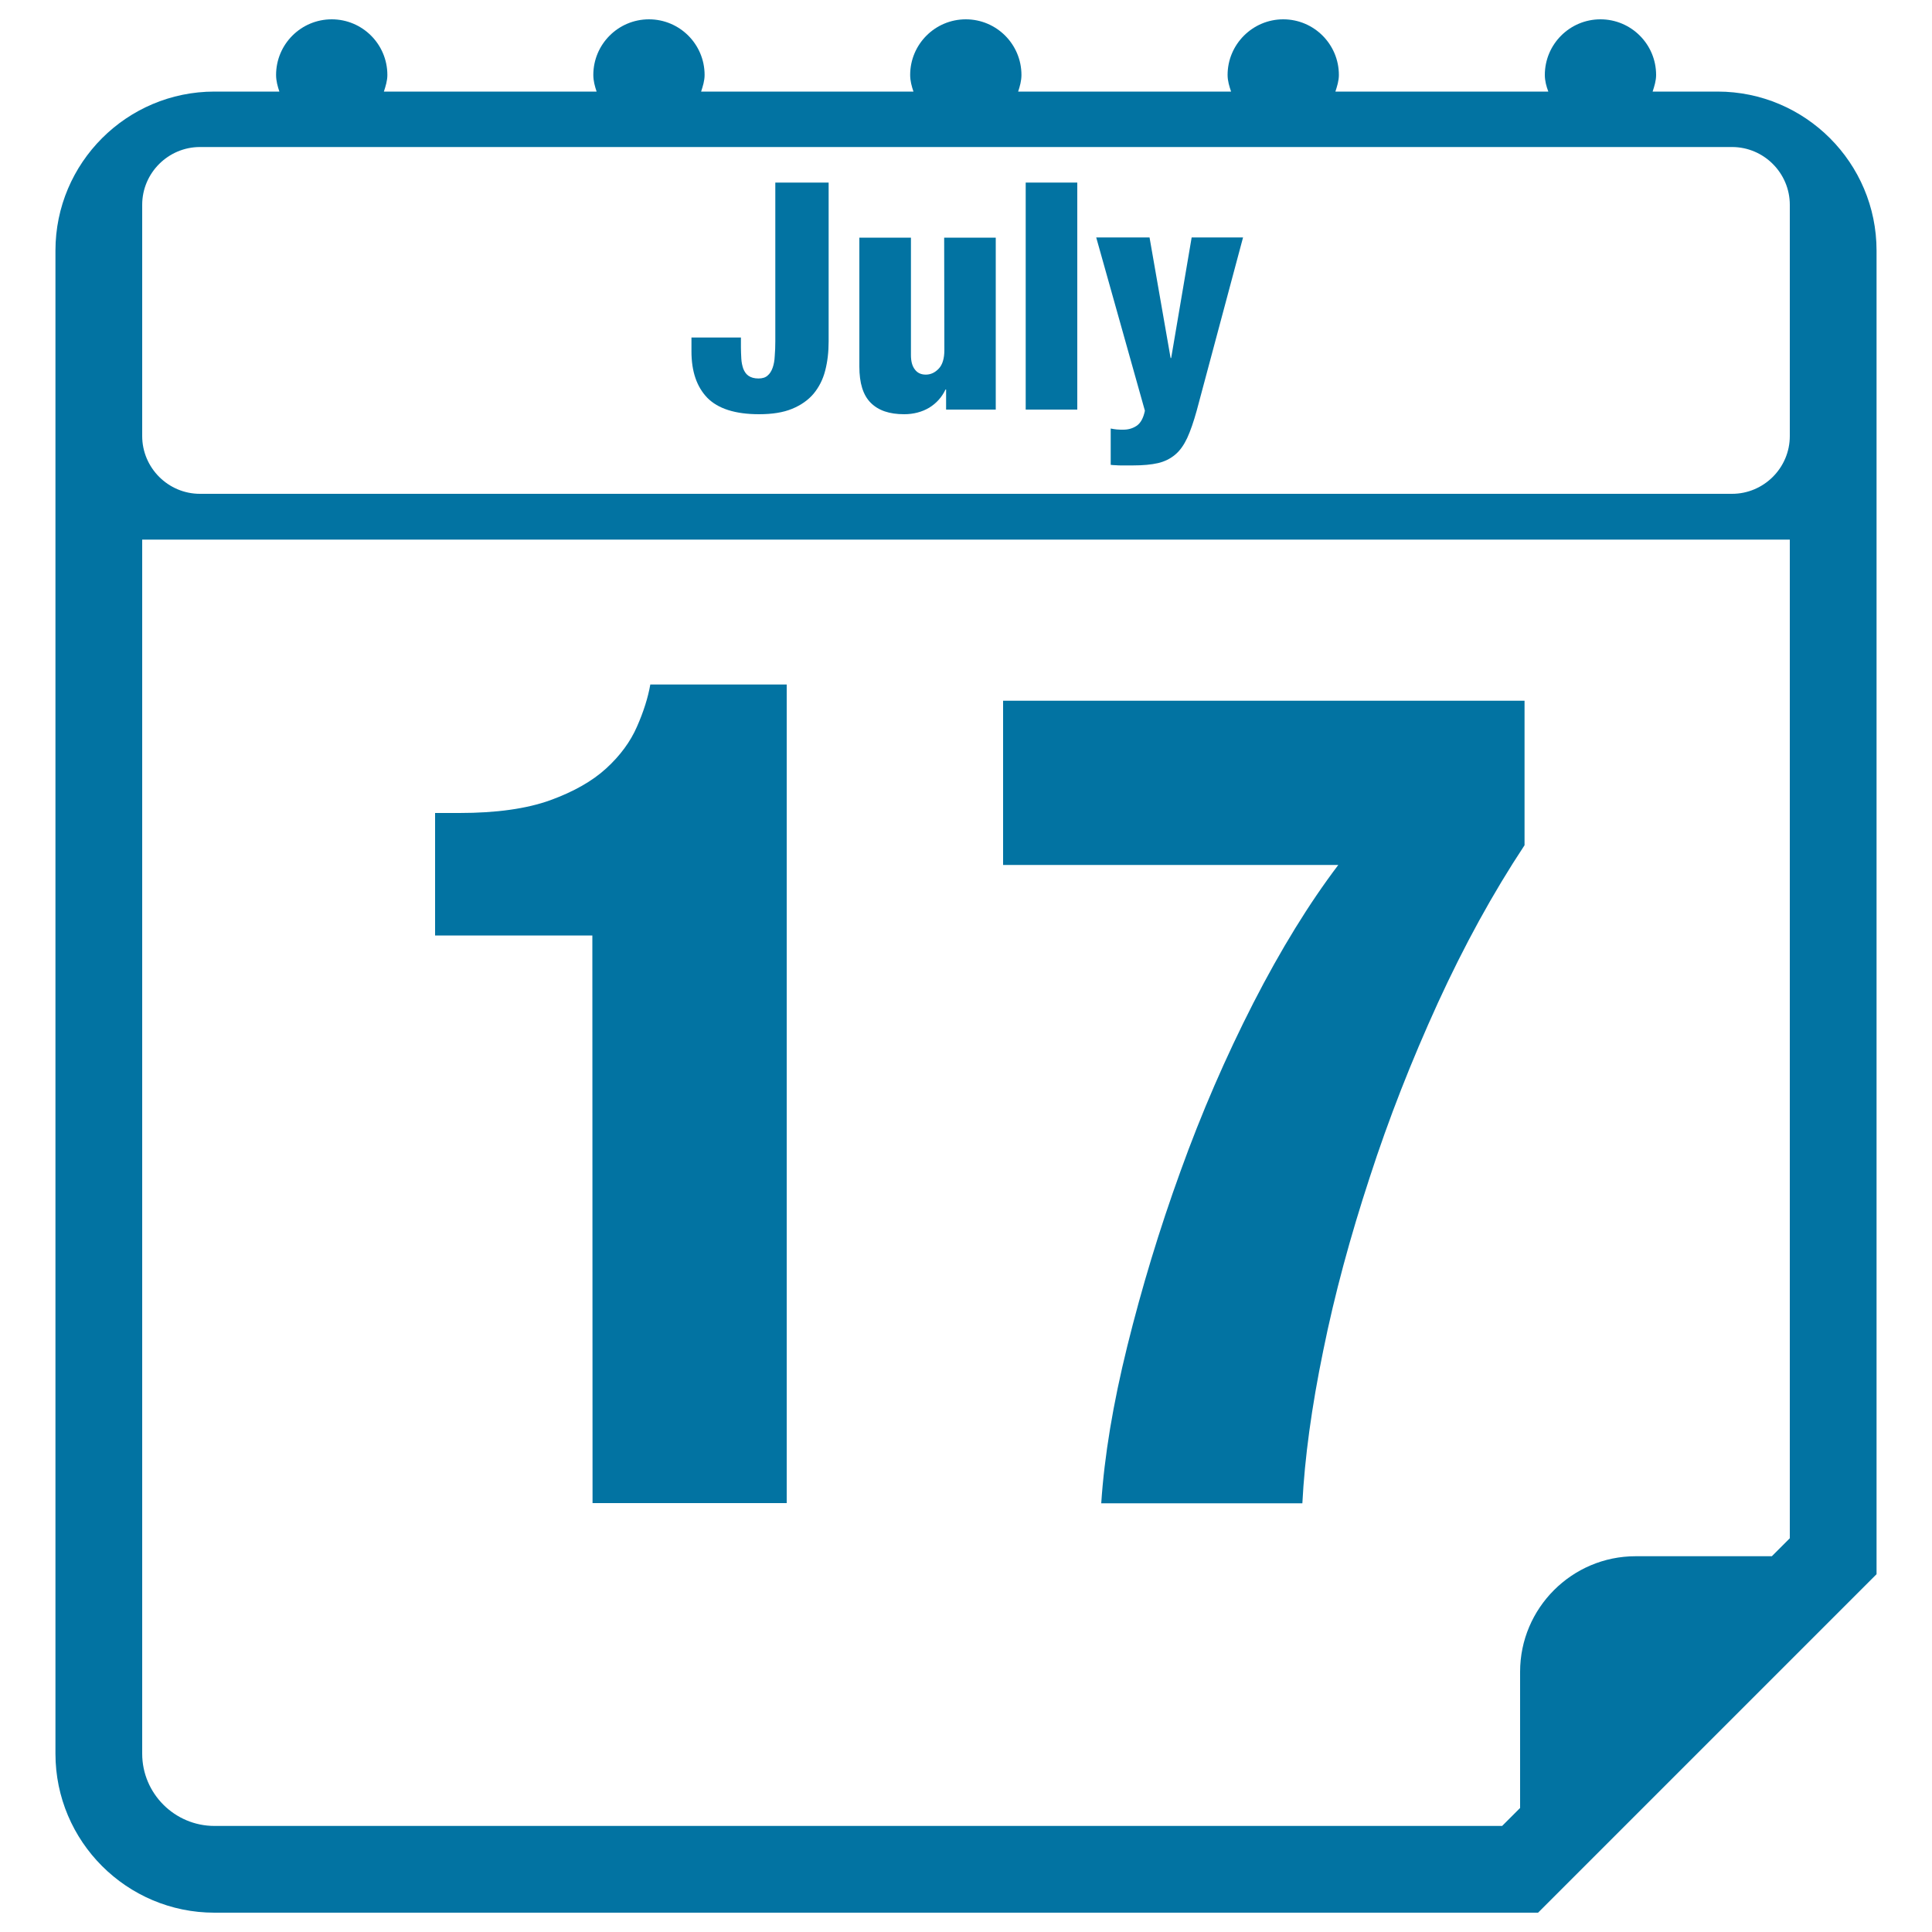 <svg xmlns="http://www.w3.org/2000/svg" viewBox="0 0 1000 1000" style="fill:#0273a2">
<title>July 17 Calendar Page SVG icon</title>
<g><g><path d="M306.7,778h100.5V354.3h-70.6c-1.2,6.8-3.5,14.1-6.9,21.8c-3.4,7.8-8.7,15-15.9,21.6c-7.2,6.6-16.9,12.1-29,16.5c-12.2,4.4-27.9,6.6-47,6.6h-12.6v63.4h81.4L306.7,778L306.7,778z"/><path d="M648.7,519.2c-14.2,27.8-26.8,56.8-37.7,87.1c-11,30.3-20.1,60.5-27.5,90.4c-7.4,29.9-11.9,57-13.5,81.4h104.1c1.2-23.5,4.8-49.9,10.8-79c5.9-29.2,14-59,24-89.5c9.9-30.6,21.7-60.6,35.3-90.4c13.6-29.7,28.5-56.9,44.9-81.7v-74.8H519.2v85h173.5C677.6,467.6,662.9,491.5,648.7,519.2z"/><path d="M889,47.4h-33.6c0.9-2.8,1.8-5.6,1.8-8.6c0-15.9-12.9-28.8-28.8-28.8c-15.9,0-28.8,12.9-28.8,28.8c0,3.1,0.8,5.9,1.8,8.6H691.2c0.9-2.8,1.8-5.6,1.8-8.6c0-15.9-12.9-28.8-28.8-28.8c-15.8,0-28.8,12.9-28.8,28.8c0,3.1,0.9,5.9,1.8,8.6H527c0.9-2.8,1.7-5.6,1.7-8.6c0-15.9-12.9-28.8-28.8-28.8c-15.9,0-28.8,12.9-28.8,28.8c0,3.1,0.8,5.9,1.7,8.6H362.9c0.9-2.8,1.8-5.6,1.8-8.6c0-15.9-12.9-28.8-28.8-28.8c-15.9,0-28.8,12.9-28.8,28.8c0,3.1,0.8,5.9,1.7,8.6H198.7c0.9-2.8,1.8-5.6,1.8-8.6c0-15.9-12.9-28.8-28.8-28.8c-15.9,0-28.8,12.9-28.8,28.8c0,3.1,0.8,5.9,1.7,8.6H111c-45.4,0-82.3,36.9-82.3,82.3v778c0,45.4,36.9,82.3,82.3,82.3h685.1l175.2-175.2V129.7C971.3,84.3,934.4,47.4,889,47.4z M926.4,796.2l-9.3,9.3h-70.5c-33,0-59.8,26.9-59.8,59.8v70.5l-9.3,9.3H111c-20.6,0-37.4-16.8-37.4-37.4V279.3h852.8V796.2z M926.4,225.7c0,16.5-13.5,29.9-29.9,29.9h-793c-16.5,0-29.9-13.5-29.9-29.9V106c0-16.5,13.5-29.9,29.9-29.9h793c16.5,0,29.9,13.5,29.9,29.9V225.7z"/><path d="M401.3,176.6c0,2.8-0.1,5.3-0.3,7.7c-0.1,2.4-0.5,4.4-1.1,6.1c-0.6,1.7-1.5,3.1-2.6,4c-1.1,1-2.7,1.5-4.7,1.5c-2.2,0-3.9-0.5-5.2-1.4c-1.3-0.9-2.1-2.2-2.7-3.7c-0.5-1.5-0.9-3.2-1-5.2c-0.1-2-0.2-3.9-0.2-5.8v-5.1h-25.6v7.2c0,10.3,2.7,18.3,8.2,24c5.5,5.6,14.4,8.5,26.8,8.5c6.8,0,12.5-0.9,17.1-2.8c4.6-1.9,8.3-4.5,11.1-7.8c2.8-3.4,4.8-7.3,6-11.9c1.2-4.6,1.8-9.6,1.8-15.2V94.5h-27.6V176.6z"/><path d="M488.8,181.2c0,4.4-1,7.6-2.9,9.6c-1.9,2-4.1,3.1-6.7,3.1c-2.5,0-4.4-0.9-5.7-2.7c-1.4-1.8-2-4.3-2-7.5V123h-26.7v66.7c0,8.6,1.9,14.8,5.9,18.8c4,4,9.7,5.9,17.3,5.9c4.9,0,9.3-1.2,13-3.4c3.7-2.3,6.5-5.4,8.4-9.4h0.3V212h25.7V123h-26.7L488.8,181.2L488.8,181.2z"/><rect x="530.9" y="94.5" width="26.7" height="117.5"/><path d="M606.2,185.3h-0.3L595,122.9h-27.6l25.2,89.7c-0.8,3.8-2.2,6.4-4.3,7.8c-2.1,1.4-4.4,2-6.9,2c-1.1,0-2.2,0-3.3-0.1c-1.1-0.1-2.2-0.3-3.2-0.5v18.8c0.8,0.1,1.8,0.2,2.7,0.2c0.9,0.1,1.9,0.1,2.7,0.1h6.1c5.2,0,9.5-0.4,13-1.2c3.4-0.8,6.4-2.3,8.9-4.4c2.5-2.1,4.5-5,6.2-8.6c1.7-3.7,3.3-8.4,4.9-14.1l24-89.7h-26.6L606.2,185.3z"/></g></g>
</svg>